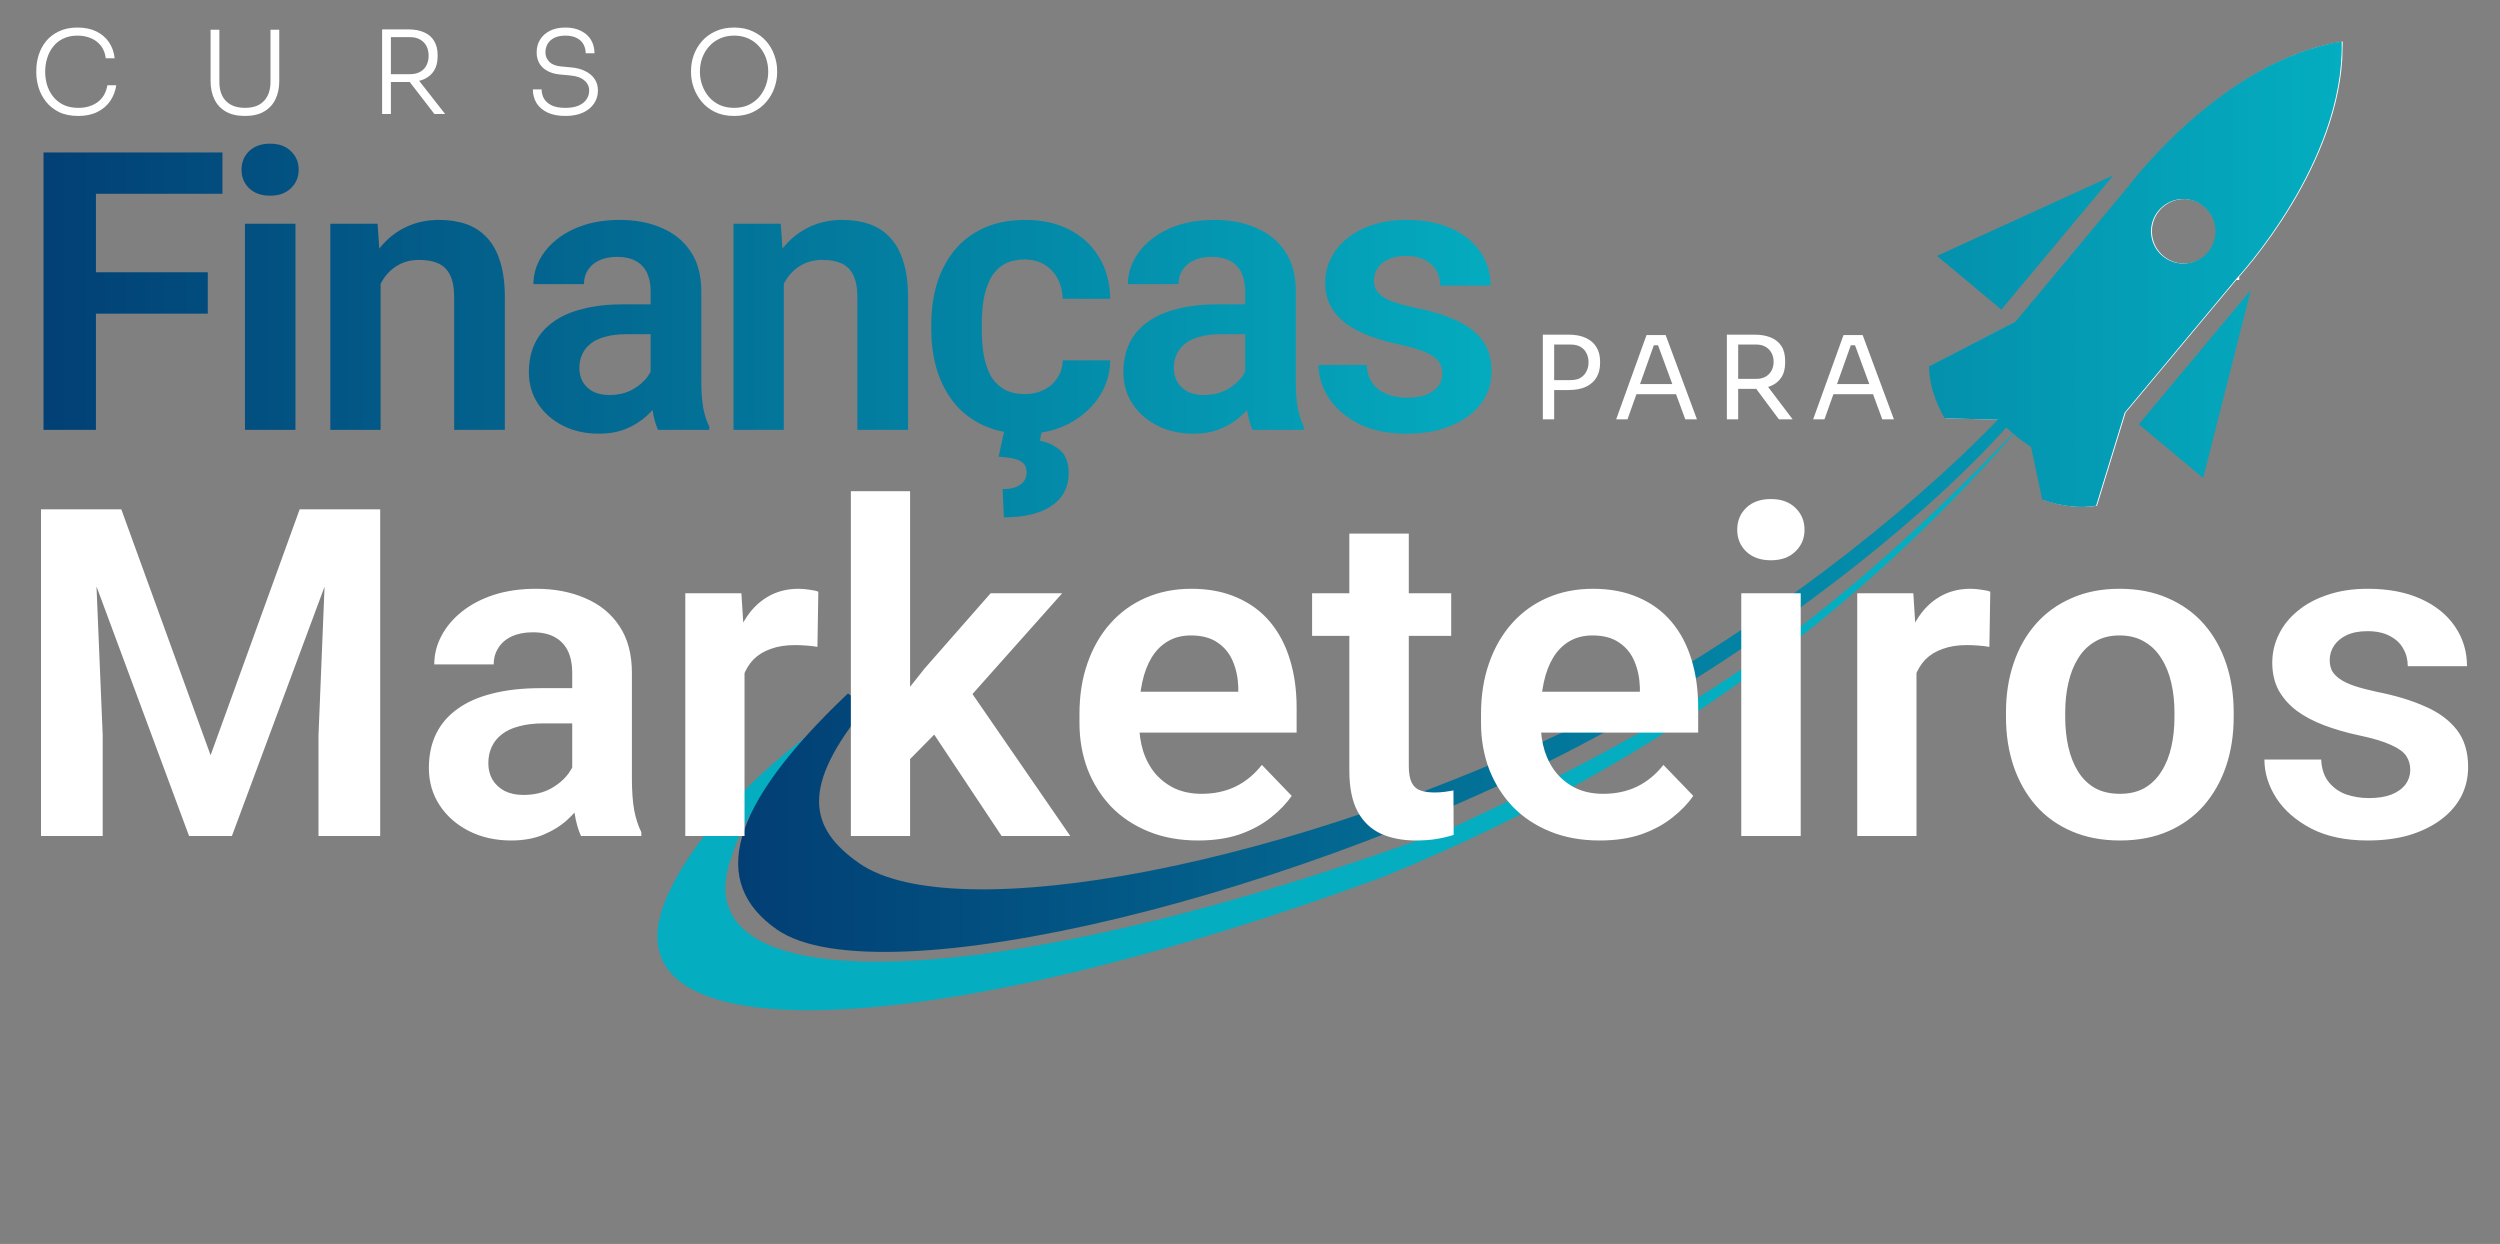 <svg xmlns="http://www.w3.org/2000/svg" width="205" height="102" viewBox="0 0 205 102" fill="none"><rect x="0" y="0" width="205" height="102" fill="#808080" stroke="none"/><path d="M179.929 10.3C182.949 7.632 187.06 4.825 191.644 3.949C191.603 8.616 189.578 13.163 187.494 16.612C186.416 18.395 185.33 19.872 184.514 20.902C184.107 21.417 183.767 21.82 183.53 22.093C183.411 22.23 183.318 22.334 183.255 22.403C183.224 22.438 183.2 22.464 183.184 22.481L183.167 22.5L183.162 22.505L183.162 22.506L183.161 22.506L183.161 22.506L183.153 22.515L183.144 22.525L173.956 33.538L173.897 33.608L173.87 33.696L171.605 41.066C170.535 41.206 169.277 41.069 167.927 40.63L167.073 36.579L167.034 36.397L166.88 36.294C166.417 35.987 165.957 35.647 165.508 35.273C165.06 34.898 164.643 34.507 164.258 34.107L164.129 33.973L163.943 33.968L159.804 33.852C159.131 32.604 158.77 31.39 158.717 30.312L165.562 26.764L165.643 26.721L165.702 26.651L174.891 15.639L174.899 15.629L174.906 15.618L174.907 15.618L174.907 15.618L174.907 15.617L174.911 15.612L174.927 15.592C174.941 15.573 174.962 15.545 174.991 15.508C175.048 15.433 175.134 15.323 175.247 15.182C175.473 14.9 175.809 14.493 176.242 14C177.109 13.013 178.368 11.68 179.929 10.3ZM182.188 18.689L182.188 18.689C182.034 16.985 180.528 15.728 178.824 15.882C177.12 16.036 175.863 17.542 176.017 19.246C176.171 20.95 177.677 22.207 179.381 22.053C181.085 21.899 182.342 20.393 182.188 18.689Z" stroke="white" stroke-width="0.908"></path><path d="M73.051 55.965C63.516 62.515 61.13 66.53 59.818 70.758C56.146 82.578 82.634 81.31 118.979 67.926C138.497 58.803 149.202 52.062 165.994 34.59C154.194 48.318 137.857 61.932 113.403 71.913C77.058 85.296 50.57 86.564 54.242 74.744C55.856 69.546 62.852 61.412 73.051 55.965Z" fill="#04ADC0"></path><path fill-rule="evenodd" clip-rule="evenodd" d="M158.181 30.04C158.182 31.343 158.615 32.815 159.457 34.299L163.819 34.42C156.448 42.077 144.106 51.81 131.082 58.627C105.997 71.136 78.166 76.168 70.46 70.791C66.32 67.901 65.615 64.525 71.042 57.918L69.532 56.864C59.692 66.193 58.18 72.363 63.716 76.227C71.999 82.006 107.321 73.436 131.871 59.883C145.032 52.617 157.465 42.909 164.51 35.064C164.713 35.253 164.924 35.439 165.142 35.621C165.604 36.007 166.077 36.356 166.553 36.672L167.461 40.977C169.072 41.54 170.597 41.702 171.88 41.47L174.228 33.829L183.417 22.816C183.417 22.816 192.256 13.366 192.018 3.41C182.18 4.959 174.466 15.348 174.466 15.348L165.278 26.361L158.181 30.04ZM179.265 21.601C177.81 21.732 176.525 20.66 176.394 19.205C176.262 17.751 177.335 16.465 178.789 16.334C180.244 16.203 181.529 17.275 181.661 18.73C181.792 20.184 180.719 21.47 179.265 21.601ZM164.112 25.388L173.301 14.375L158.834 20.984L164.112 25.388ZM184.571 23.779L175.382 34.792L180.66 39.195L184.571 23.779Z" fill="url(#paint0_linear_1_91)"></path><path d="M127.252 31.983V31.169H128.794C129.122 31.169 129.393 31.106 129.608 30.98C129.822 30.847 129.983 30.671 130.09 30.45C130.204 30.229 130.261 29.983 130.261 29.712C130.261 29.434 130.204 29.185 130.09 28.964C129.983 28.743 129.822 28.57 129.608 28.444C129.393 28.317 129.122 28.254 128.794 28.254H127.252V27.441H128.624C129.191 27.441 129.665 27.532 130.043 27.715C130.428 27.892 130.718 28.144 130.914 28.472C131.109 28.8 131.207 29.188 131.207 29.636V29.787C131.207 30.229 131.109 30.617 130.914 30.951C130.718 31.279 130.428 31.535 130.043 31.718C129.665 31.894 129.191 31.983 128.624 31.983H127.252ZM126.513 34.386V27.441H127.441V34.386H126.513ZM132.526 34.386L135.014 27.478H136.585L139.15 34.386H138.194L135.875 28.084L136.33 28.311H135.213L135.696 28.084L133.453 34.386H132.526ZM134.011 32.323L134.324 31.491H137.304L137.617 32.323H134.011ZM141.603 34.386V27.441H142.531V34.386H141.603ZM145.871 34.386L143.581 31.311H144.669L146.997 34.386H145.871ZM142.181 31.888V31.065H144.035C144.326 31.065 144.575 31.005 144.783 30.885C144.991 30.765 145.152 30.601 145.266 30.393C145.379 30.178 145.436 29.936 145.436 29.664C145.436 29.393 145.379 29.153 145.266 28.945C145.152 28.731 144.991 28.563 144.783 28.444C144.575 28.317 144.326 28.254 144.035 28.254H142.181V27.441H143.865C144.37 27.441 144.811 27.516 145.19 27.668C145.568 27.819 145.862 28.052 146.07 28.368C146.278 28.683 146.382 29.09 146.382 29.589V29.74C146.382 30.238 146.275 30.645 146.06 30.961C145.852 31.276 145.559 31.509 145.18 31.661C144.808 31.812 144.37 31.888 143.865 31.888H142.181ZM148.678 34.386L151.167 27.478H152.738L155.302 34.386H154.347L152.028 28.084L152.482 28.311H151.366L151.848 28.084L149.606 34.386H148.678ZM150.164 32.323L150.476 31.491H153.457L153.769 32.323H150.164Z" fill="white"></path><path d="M6.42 9.508C5.802 9.508 5.272 9.4 4.83 9.186C4.395 8.965 4.039 8.678 3.761 8.325C3.49 7.971 3.291 7.59 3.165 7.18C3.039 6.763 2.976 6.36 2.976 5.968V5.789C2.976 5.366 3.039 4.946 3.165 4.53C3.297 4.107 3.499 3.726 3.771 3.385C4.048 3.044 4.401 2.773 4.83 2.571C5.259 2.363 5.767 2.259 6.354 2.259C6.947 2.259 7.458 2.363 7.887 2.571C8.322 2.779 8.669 3.073 8.928 3.451C9.186 3.824 9.344 4.265 9.401 4.776H8.672C8.622 4.366 8.489 4.025 8.275 3.754C8.06 3.477 7.786 3.268 7.452 3.13C7.124 2.991 6.758 2.921 6.354 2.921C5.919 2.921 5.534 3 5.199 3.158C4.871 3.309 4.597 3.524 4.376 3.801C4.155 4.073 3.988 4.388 3.875 4.748C3.761 5.101 3.704 5.48 3.704 5.883C3.704 6.268 3.758 6.637 3.865 6.99C3.979 7.344 4.149 7.662 4.376 7.946C4.603 8.224 4.887 8.445 5.228 8.609C5.569 8.766 5.966 8.845 6.42 8.845C7.051 8.845 7.581 8.687 8.01 8.372C8.439 8.05 8.704 7.59 8.805 6.99H9.533C9.464 7.464 9.3 7.893 9.041 8.277C8.783 8.656 8.433 8.956 7.991 9.176C7.556 9.397 7.032 9.508 6.42 9.508ZM20.088 9.508C19.457 9.508 18.934 9.388 18.517 9.148C18.101 8.908 17.789 8.574 17.581 8.145C17.372 7.71 17.268 7.211 17.268 6.65V2.439H17.988V6.735C17.988 7.158 18.063 7.527 18.215 7.842C18.372 8.158 18.606 8.404 18.915 8.58C19.23 8.757 19.621 8.845 20.088 8.845C20.549 8.845 20.934 8.76 21.243 8.59C21.552 8.413 21.785 8.167 21.943 7.852C22.101 7.53 22.18 7.158 22.18 6.735V2.439H22.899V6.65C22.899 7.211 22.795 7.71 22.586 8.145C22.378 8.574 22.066 8.908 21.65 9.148C21.239 9.388 20.719 9.508 20.088 9.508ZM31.334 9.347V2.41H32.053V9.347H31.334ZM35.62 9.347L33.264 6.29H34.106L36.5 9.347H35.62ZM31.759 6.725V6.082H33.614C33.955 6.082 34.239 6.016 34.466 5.883C34.693 5.751 34.863 5.571 34.977 5.344C35.09 5.117 35.147 4.858 35.147 4.568C35.147 4.278 35.09 4.019 34.977 3.792C34.863 3.565 34.693 3.385 34.466 3.253C34.239 3.114 33.955 3.044 33.614 3.044H31.759V2.41H33.491C34.002 2.41 34.434 2.492 34.788 2.656C35.147 2.814 35.418 3.051 35.601 3.366C35.791 3.675 35.885 4.054 35.885 4.502V4.634C35.885 5.082 35.791 5.464 35.601 5.779C35.412 6.088 35.141 6.325 34.788 6.489C34.434 6.647 34.002 6.725 33.491 6.725H31.759ZM46.372 9.508C45.791 9.508 45.303 9.416 44.905 9.233C44.508 9.044 44.205 8.785 43.997 8.457C43.795 8.123 43.694 7.747 43.694 7.331H44.413C44.413 7.596 44.476 7.845 44.602 8.079C44.735 8.306 44.943 8.492 45.227 8.637C45.517 8.776 45.899 8.845 46.372 8.845C46.807 8.845 47.167 8.782 47.45 8.656C47.741 8.53 47.955 8.359 48.094 8.145C48.239 7.93 48.312 7.691 48.312 7.426C48.312 7.091 48.179 6.814 47.914 6.593C47.656 6.366 47.264 6.23 46.741 6.186L45.946 6.11C45.353 6.06 44.88 5.877 44.526 5.562C44.179 5.24 44.006 4.817 44.006 4.294C44.006 3.896 44.101 3.546 44.29 3.243C44.479 2.94 44.747 2.701 45.094 2.524C45.448 2.347 45.87 2.259 46.362 2.259C46.861 2.259 47.286 2.35 47.64 2.533C47.999 2.71 48.274 2.956 48.463 3.272C48.652 3.587 48.747 3.953 48.747 4.369H48.028C48.028 4.117 47.971 3.88 47.857 3.659C47.744 3.439 47.564 3.262 47.318 3.13C47.072 2.991 46.753 2.921 46.362 2.921C45.99 2.921 45.681 2.984 45.435 3.111C45.195 3.237 45.015 3.404 44.896 3.612C44.782 3.82 44.725 4.047 44.725 4.294C44.725 4.603 44.836 4.864 45.056 5.079C45.277 5.293 45.596 5.416 46.012 5.448L46.807 5.524C47.274 5.562 47.671 5.666 47.999 5.836C48.334 6 48.589 6.218 48.766 6.489C48.943 6.754 49.031 7.066 49.031 7.426C49.031 7.829 48.92 8.189 48.7 8.504C48.485 8.82 48.179 9.066 47.782 9.243C47.384 9.419 46.914 9.508 46.372 9.508ZM60.194 9.508C59.595 9.508 59.075 9.4 58.633 9.186C58.191 8.971 57.825 8.687 57.535 8.334C57.245 7.981 57.027 7.596 56.882 7.18C56.737 6.763 56.665 6.356 56.665 5.959V5.789C56.665 5.366 56.737 4.946 56.882 4.53C57.034 4.107 57.258 3.726 57.554 3.385C57.851 3.044 58.22 2.773 58.661 2.571C59.103 2.363 59.614 2.259 60.194 2.259C60.781 2.259 61.292 2.363 61.727 2.571C62.169 2.773 62.538 3.044 62.834 3.385C63.131 3.726 63.352 4.107 63.497 4.53C63.648 4.946 63.724 5.366 63.724 5.789V5.968C63.724 6.366 63.651 6.773 63.506 7.189C63.367 7.599 63.15 7.981 62.853 8.334C62.563 8.687 62.197 8.971 61.756 9.186C61.314 9.4 60.794 9.508 60.194 9.508ZM60.194 8.845C60.636 8.845 61.03 8.766 61.377 8.609C61.724 8.445 62.017 8.224 62.257 7.946C62.497 7.662 62.68 7.344 62.806 6.99C62.932 6.637 62.995 6.268 62.995 5.883C62.995 5.48 62.932 5.101 62.806 4.748C62.68 4.394 62.494 4.082 62.248 3.811C62.008 3.533 61.715 3.316 61.368 3.158C61.021 3 60.63 2.921 60.194 2.921C59.765 2.921 59.377 3 59.03 3.158C58.683 3.316 58.387 3.533 58.141 3.811C57.901 4.082 57.715 4.394 57.583 4.748C57.456 5.101 57.393 5.48 57.393 5.883C57.393 6.268 57.456 6.637 57.583 6.99C57.709 7.344 57.892 7.662 58.131 7.946C58.371 8.224 58.664 8.445 59.011 8.609C59.365 8.766 59.759 8.845 60.194 8.845Z" fill="white"></path><path d="M7.867 12.5V35.25H3.57V12.5H7.867ZM17.039 22.328V25.719H6.742V22.328H17.039ZM18.242 12.5V15.891H6.742V12.5H18.242ZM24.227 18.344V35.25H20.086V18.344H24.227ZM19.805 13.922C19.805 13.307 20.013 12.797 20.43 12.391C20.857 11.985 21.43 11.781 22.148 11.781C22.867 11.781 23.435 11.985 23.852 12.391C24.279 12.797 24.492 13.307 24.492 13.922C24.492 14.526 24.279 15.031 23.852 15.438C23.435 15.844 22.867 16.047 22.148 16.047C21.43 16.047 20.857 15.844 20.43 15.438C20.013 15.031 19.805 14.526 19.805 13.922ZM31.211 21.953V35.25H27.086V18.344H30.961L31.211 21.953ZM30.555 26.188H29.336C29.346 24.959 29.513 23.844 29.836 22.844C30.159 21.844 30.612 20.985 31.195 20.266C31.789 19.547 32.492 18.995 33.305 18.61C34.117 18.224 35.023 18.032 36.023 18.032C36.836 18.032 37.57 18.146 38.227 18.375C38.883 18.604 39.445 18.969 39.914 19.469C40.393 19.969 40.758 20.625 41.008 21.438C41.268 22.24 41.398 23.229 41.398 24.407V35.25H37.242V24.375C37.242 23.604 37.128 22.995 36.898 22.547C36.68 22.099 36.357 21.782 35.93 21.594C35.513 21.407 34.997 21.313 34.383 21.313C33.747 21.313 33.19 21.443 32.711 21.703C32.242 21.953 31.846 22.302 31.523 22.75C31.211 23.198 30.971 23.714 30.805 24.297C30.638 24.881 30.555 25.511 30.555 26.188ZM53.352 31.657V23.86C53.352 23.287 53.253 22.792 53.055 22.375C52.857 21.959 52.555 21.636 52.148 21.407C51.742 21.177 51.227 21.063 50.602 21.063C50.05 21.063 49.565 21.157 49.148 21.344C48.742 21.532 48.43 21.797 48.211 22.141C47.992 22.474 47.883 22.86 47.883 23.297H43.742C43.742 22.599 43.909 21.938 44.242 21.313C44.575 20.677 45.05 20.115 45.664 19.625C46.289 19.125 47.034 18.735 47.898 18.453C48.773 18.172 49.753 18.032 50.836 18.032C52.117 18.032 53.258 18.25 54.258 18.688C55.268 19.115 56.06 19.761 56.633 20.625C57.216 21.49 57.508 22.578 57.508 23.891V31.266C57.508 32.11 57.56 32.834 57.664 33.438C57.779 34.032 57.945 34.547 58.164 34.985V35.25H53.961C53.763 34.823 53.612 34.282 53.508 33.625C53.404 32.959 53.352 32.302 53.352 31.657ZM53.93 24.953L53.961 27.407H51.352C50.706 27.407 50.138 27.474 49.648 27.61C49.159 27.735 48.758 27.922 48.445 28.172C48.133 28.412 47.898 28.703 47.742 29.047C47.586 29.381 47.508 29.761 47.508 30.188C47.508 30.604 47.602 30.979 47.789 31.313C47.987 31.646 48.268 31.912 48.633 32.11C49.008 32.297 49.445 32.391 49.945 32.391C50.675 32.391 51.31 32.245 51.852 31.953C52.393 31.651 52.815 31.287 53.117 30.86C53.419 30.433 53.581 30.026 53.602 29.641L54.789 31.422C54.643 31.849 54.425 32.302 54.133 32.782C53.841 33.261 53.466 33.709 53.008 34.125C52.55 34.542 51.997 34.886 51.352 35.157C50.706 35.427 49.956 35.563 49.102 35.563C48.008 35.563 47.029 35.344 46.164 34.907C45.3 34.469 44.617 33.87 44.117 33.11C43.617 32.349 43.367 31.485 43.367 30.516C43.367 29.62 43.534 28.828 43.867 28.141C44.2 27.453 44.695 26.875 45.352 26.407C46.008 25.927 46.82 25.568 47.789 25.328C48.768 25.078 49.888 24.953 51.148 24.953H53.93ZM64.273 21.953V35.25H60.148V18.344H64.023L64.273 21.953ZM63.617 26.188H62.398C62.409 24.959 62.575 23.844 62.898 22.844C63.221 21.844 63.675 20.985 64.258 20.266C64.852 19.547 65.555 18.995 66.367 18.61C67.18 18.224 68.086 18.032 69.086 18.032C69.898 18.032 70.633 18.146 71.289 18.375C71.945 18.604 72.508 18.969 72.977 19.469C73.456 19.969 73.82 20.625 74.07 21.438C74.331 22.24 74.461 23.229 74.461 24.407V35.25H70.305V24.375C70.305 23.604 70.19 22.995 69.961 22.547C69.742 22.099 69.419 21.782 68.992 21.594C68.576 21.407 68.06 21.313 67.445 21.313C66.81 21.313 66.253 21.443 65.773 21.703C65.305 21.953 64.909 22.302 64.586 22.75C64.273 23.198 64.034 23.714 63.867 24.297C63.7 24.881 63.617 25.511 63.617 26.188ZM84.039 32.313C84.622 32.313 85.143 32.198 85.602 31.969C86.06 31.74 86.424 31.417 86.695 31C86.977 30.584 87.128 30.099 87.148 29.547H91.039C91.018 30.693 90.695 31.719 90.07 32.625C89.445 33.532 88.612 34.25 87.57 34.782C86.539 35.302 85.383 35.563 84.102 35.563C82.799 35.563 81.664 35.344 80.695 34.907C79.727 34.469 78.919 33.86 78.273 33.078C77.638 32.297 77.159 31.391 76.836 30.36C76.523 29.328 76.367 28.224 76.367 27.047V26.547C76.367 25.37 76.523 24.266 76.836 23.235C77.159 22.203 77.638 21.297 78.273 20.516C78.919 19.735 79.727 19.125 80.695 18.688C81.664 18.25 82.794 18.032 84.086 18.032C85.451 18.032 86.648 18.297 87.68 18.828C88.721 19.36 89.534 20.11 90.117 21.078C90.711 22.047 91.018 23.188 91.039 24.5H87.148C87.128 23.896 86.992 23.354 86.742 22.875C86.492 22.396 86.138 22.011 85.68 21.719C85.221 21.427 84.664 21.282 84.008 21.282C83.31 21.282 82.727 21.427 82.258 21.719C81.799 22.011 81.44 22.412 81.18 22.922C80.93 23.422 80.753 23.985 80.648 24.61C80.555 25.224 80.508 25.87 80.508 26.547V27.047C80.508 27.735 80.555 28.391 80.648 29.016C80.753 29.641 80.93 30.203 81.18 30.703C81.44 31.193 81.799 31.584 82.258 31.875C82.727 32.167 83.32 32.313 84.039 32.313ZM82.367 35.25H85.445L85.273 36.141C85.867 36.245 86.409 36.495 86.898 36.891C87.388 37.287 87.633 37.938 87.633 38.844C87.633 39.386 87.518 39.875 87.289 40.313C87.07 40.75 86.737 41.125 86.289 41.438C85.841 41.761 85.284 42.005 84.617 42.172C83.961 42.339 83.195 42.422 82.32 42.422L82.211 40.11C82.586 40.11 82.919 40.063 83.211 39.969C83.513 39.875 83.747 39.724 83.914 39.516C84.091 39.318 84.18 39.063 84.18 38.75C84.18 38.438 84.102 38.193 83.945 38.016C83.789 37.849 83.539 37.719 83.195 37.625C82.862 37.542 82.424 37.485 81.883 37.453L82.367 35.25ZM102.102 31.657V23.86C102.102 23.287 102.003 22.792 101.805 22.375C101.607 21.959 101.305 21.636 100.898 21.407C100.492 21.177 99.977 21.063 99.352 21.063C98.799 21.063 98.315 21.157 97.898 21.344C97.492 21.532 97.18 21.797 96.961 22.141C96.742 22.474 96.633 22.86 96.633 23.297H92.492C92.492 22.599 92.659 21.938 92.992 21.313C93.326 20.677 93.799 20.115 94.414 19.625C95.039 19.125 95.784 18.735 96.648 18.453C97.523 18.172 98.503 18.032 99.586 18.032C100.867 18.032 102.008 18.25 103.008 18.688C104.018 19.115 104.81 19.761 105.383 20.625C105.966 21.49 106.258 22.578 106.258 23.891V31.266C106.258 32.11 106.31 32.834 106.414 33.438C106.529 34.032 106.695 34.547 106.914 34.985V35.25H102.711C102.513 34.823 102.362 34.282 102.258 33.625C102.154 32.959 102.102 32.302 102.102 31.657ZM102.68 24.953L102.711 27.407H100.102C99.456 27.407 98.888 27.474 98.398 27.61C97.909 27.735 97.508 27.922 97.195 28.172C96.883 28.412 96.648 28.703 96.492 29.047C96.336 29.381 96.258 29.761 96.258 30.188C96.258 30.604 96.352 30.979 96.539 31.313C96.737 31.646 97.018 31.912 97.383 32.11C97.758 32.297 98.195 32.391 98.695 32.391C99.424 32.391 100.06 32.245 100.602 31.953C101.143 31.651 101.565 31.287 101.867 30.86C102.169 30.433 102.331 30.026 102.352 29.641L103.539 31.422C103.393 31.849 103.174 32.302 102.883 32.782C102.591 33.261 102.216 33.709 101.758 34.125C101.299 34.542 100.747 34.886 100.102 35.157C99.456 35.427 98.706 35.563 97.852 35.563C96.758 35.563 95.779 35.344 94.914 34.907C94.049 34.469 93.367 33.87 92.867 33.11C92.367 32.349 92.117 31.485 92.117 30.516C92.117 29.62 92.284 28.828 92.617 28.141C92.951 27.453 93.445 26.875 94.102 26.407C94.758 25.927 95.57 25.568 96.539 25.328C97.518 25.078 98.638 24.953 99.898 24.953H102.68ZM118.273 30.625C118.273 30.271 118.18 29.953 117.992 29.672C117.805 29.391 117.451 29.136 116.93 28.907C116.419 28.667 115.669 28.443 114.68 28.235C113.805 28.047 112.997 27.813 112.258 27.532C111.518 27.25 110.883 26.912 110.352 26.516C109.82 26.11 109.404 25.636 109.102 25.094C108.81 24.542 108.664 23.907 108.664 23.188C108.664 22.49 108.815 21.834 109.117 21.219C109.419 20.594 109.857 20.047 110.43 19.578C111.003 19.099 111.701 18.724 112.523 18.453C113.346 18.172 114.273 18.032 115.305 18.032C116.742 18.032 117.977 18.266 119.008 18.735C120.049 19.203 120.846 19.849 121.398 20.672C121.951 21.485 122.227 22.401 122.227 23.422H118.102C118.102 22.974 117.997 22.568 117.789 22.203C117.591 21.839 117.284 21.547 116.867 21.328C116.451 21.099 115.924 20.985 115.289 20.985C114.716 20.985 114.232 21.078 113.836 21.266C113.451 21.453 113.159 21.698 112.961 22C112.763 22.302 112.664 22.636 112.664 23C112.664 23.271 112.716 23.516 112.82 23.735C112.935 23.943 113.117 24.136 113.367 24.313C113.617 24.49 113.956 24.651 114.383 24.797C114.82 24.943 115.357 25.084 115.992 25.219C117.253 25.469 118.352 25.802 119.289 26.219C120.237 26.625 120.977 27.167 121.508 27.844C122.039 28.521 122.305 29.386 122.305 30.438C122.305 31.188 122.143 31.875 121.82 32.5C121.497 33.115 121.029 33.651 120.414 34.11C119.799 34.568 119.065 34.927 118.211 35.188C117.357 35.438 116.393 35.563 115.32 35.563C113.768 35.563 112.456 35.287 111.383 34.735C110.31 34.172 109.497 33.464 108.945 32.61C108.393 31.745 108.117 30.849 108.117 29.922H112.07C112.102 30.578 112.279 31.104 112.602 31.5C112.924 31.896 113.331 32.182 113.82 32.36C114.32 32.526 114.846 32.61 115.398 32.61C116.023 32.61 116.549 32.526 116.977 32.36C117.404 32.182 117.727 31.948 117.945 31.657C118.164 31.354 118.273 31.011 118.273 30.625Z" fill="url(#paint1_linear_1_91)"></path><path d="M5.569 41.767H9.948L17.269 61.929L24.572 41.767H28.969L19.017 68.552H15.503L5.569 41.767ZM3.362 41.767H7.648L8.421 60.292V68.552H3.362V41.767ZM26.872 41.767H31.176V68.552H26.117V60.292L26.872 41.767ZM46.923 64.321V55.141C46.923 54.467 46.807 53.884 46.574 53.394C46.34 52.903 45.985 52.523 45.507 52.253C45.028 51.983 44.421 51.848 43.685 51.848C43.035 51.848 42.465 51.959 41.975 52.179C41.496 52.4 41.128 52.713 40.871 53.118C40.613 53.51 40.484 53.964 40.484 54.479H35.61C35.61 53.657 35.806 52.879 36.198 52.143C36.591 51.395 37.149 50.732 37.872 50.156C38.608 49.567 39.485 49.107 40.503 48.776C41.533 48.445 42.686 48.28 43.961 48.28C45.47 48.28 46.813 48.537 47.99 49.052C49.18 49.555 50.112 50.315 50.786 51.333C51.473 52.351 51.816 53.633 51.816 55.178V63.861C51.816 64.854 51.878 65.707 52 66.418C52.135 67.117 52.331 67.724 52.589 68.239V68.552H47.641C47.407 68.049 47.23 67.411 47.107 66.639C46.984 65.854 46.923 65.081 46.923 64.321ZM47.604 56.429L47.641 59.317H44.568C43.808 59.317 43.14 59.397 42.563 59.556C41.987 59.703 41.515 59.924 41.147 60.218C40.779 60.501 40.503 60.844 40.319 61.249C40.135 61.641 40.043 62.089 40.043 62.592C40.043 63.082 40.153 63.524 40.374 63.916C40.607 64.308 40.938 64.621 41.367 64.854C41.809 65.075 42.324 65.185 42.913 65.185C43.771 65.185 44.519 65.014 45.157 64.67C45.795 64.315 46.291 63.885 46.647 63.383C47.003 62.88 47.193 62.401 47.217 61.948L48.615 64.045C48.444 64.548 48.186 65.081 47.843 65.645C47.499 66.209 47.058 66.737 46.518 67.227C45.979 67.718 45.329 68.123 44.568 68.441C43.808 68.76 42.925 68.92 41.919 68.92C40.632 68.92 39.479 68.662 38.461 68.147C37.443 67.632 36.64 66.927 36.051 66.031C35.462 65.136 35.168 64.118 35.168 62.978C35.168 61.923 35.364 60.991 35.757 60.182C36.149 59.372 36.732 58.692 37.504 58.14C38.277 57.576 39.234 57.153 40.374 56.87C41.527 56.576 42.845 56.429 44.329 56.429H47.604ZM61.051 52.713V68.552H56.194V48.648H60.794L61.051 52.713ZM67.103 48.519L67.03 53.044C66.76 52.995 66.453 52.958 66.11 52.934C65.779 52.909 65.466 52.897 65.172 52.897C64.424 52.897 63.767 53.001 63.203 53.21C62.639 53.406 62.167 53.694 61.787 54.074C61.419 54.455 61.137 54.92 60.941 55.472C60.744 56.012 60.634 56.625 60.609 57.312L59.561 57.183C59.561 55.92 59.69 54.749 59.947 53.67C60.205 52.59 60.579 51.646 61.069 50.837C61.56 50.027 62.173 49.402 62.909 48.96C63.657 48.507 64.516 48.28 65.484 48.28C65.754 48.28 66.042 48.304 66.349 48.353C66.668 48.39 66.919 48.445 67.103 48.519ZM74.627 40.278V68.552H69.771V40.278H74.627ZM87.099 48.648L78.435 58.379L73.744 63.143L72.199 59.372L75.823 54.81L81.231 48.648H87.099ZM82.133 68.552L75.97 59.28L79.208 56.135L87.762 68.552H82.133ZM98.247 68.92C96.739 68.92 95.384 68.674 94.182 68.184C92.98 67.693 91.956 67.013 91.11 66.142C90.276 65.259 89.632 64.235 89.178 63.07C88.737 61.892 88.516 60.629 88.516 59.28V58.544C88.516 57.011 88.737 55.62 89.178 54.369C89.62 53.105 90.245 52.02 91.055 51.113C91.864 50.205 92.833 49.506 93.961 49.015C95.089 48.525 96.334 48.28 97.695 48.28C99.106 48.28 100.351 48.519 101.43 48.997C102.509 49.463 103.41 50.125 104.134 50.984C104.857 51.842 105.403 52.872 105.771 54.074C106.139 55.264 106.323 56.582 106.323 58.029V60.071H90.723V56.723H101.54V56.355C101.516 55.583 101.368 54.878 101.099 54.24C100.829 53.59 100.412 53.075 99.848 52.695C99.284 52.302 98.554 52.106 97.659 52.106C96.935 52.106 96.303 52.265 95.764 52.584C95.237 52.891 94.795 53.332 94.439 53.909C94.096 54.473 93.838 55.147 93.667 55.932C93.495 56.717 93.409 57.588 93.409 58.544V59.28C93.409 60.114 93.52 60.887 93.74 61.598C93.973 62.309 94.311 62.929 94.752 63.456C95.206 63.971 95.745 64.376 96.371 64.67C97.009 64.952 97.732 65.093 98.542 65.093C99.559 65.093 100.479 64.897 101.301 64.505C102.135 64.1 102.858 63.505 103.472 62.72L105.918 65.259C105.501 65.872 104.937 66.461 104.226 67.025C103.527 67.589 102.681 68.049 101.687 68.405C100.694 68.748 99.547 68.92 98.247 68.92ZM118.998 48.648V52.143H107.592V48.648H118.998ZM110.646 43.754H115.521V62.812C115.521 63.401 115.601 63.855 115.76 64.174C115.919 64.492 116.159 64.707 116.477 64.817C116.796 64.928 117.177 64.983 117.618 64.983C117.937 64.983 118.231 64.965 118.501 64.928C118.771 64.891 118.998 64.854 119.182 64.817L119.2 68.46C118.795 68.595 118.335 68.705 117.82 68.791C117.318 68.877 116.747 68.92 116.11 68.92C115.018 68.92 114.062 68.736 113.24 68.368C112.418 67.988 111.78 67.381 111.327 66.547C110.873 65.7 110.646 64.584 110.646 63.199V43.754ZM131.176 68.92C129.667 68.92 128.312 68.674 127.11 68.184C125.908 67.693 124.884 67.013 124.038 66.142C123.204 65.259 122.56 64.235 122.107 63.07C121.665 61.892 121.444 60.629 121.444 59.28V58.544C121.444 57.011 121.665 55.62 122.107 54.369C122.548 53.105 123.174 52.02 123.983 51.113C124.792 50.205 125.761 49.506 126.889 49.015C128.018 48.525 129.263 48.28 130.624 48.28C132.034 48.28 133.279 48.519 134.358 48.997C135.437 49.463 136.339 50.125 137.062 50.984C137.786 51.842 138.332 52.872 138.7 54.074C139.067 55.264 139.251 56.582 139.251 58.029V60.071H123.652V56.723H134.469V56.355C134.444 55.583 134.297 54.878 134.027 54.24C133.757 53.59 133.34 53.075 132.776 52.695C132.212 52.302 131.482 52.106 130.587 52.106C129.863 52.106 129.232 52.265 128.692 52.584C128.165 52.891 127.723 53.332 127.368 53.909C127.024 54.473 126.767 55.147 126.595 55.932C126.423 56.717 126.338 57.588 126.338 58.544V59.28C126.338 60.114 126.448 60.887 126.669 61.598C126.902 62.309 127.239 62.929 127.681 63.456C128.134 63.971 128.674 64.376 129.299 64.67C129.937 64.952 130.661 65.093 131.47 65.093C132.488 65.093 133.408 64.897 134.229 64.505C135.063 64.1 135.787 63.505 136.4 62.72L138.847 65.259C138.43 65.872 137.866 66.461 137.154 67.025C136.455 67.589 135.609 68.049 134.616 68.405C133.622 68.748 132.476 68.92 131.176 68.92ZM147.658 48.648V68.552H142.783V48.648H147.658ZM142.452 43.441C142.452 42.718 142.698 42.117 143.188 41.639C143.691 41.16 144.365 40.921 145.212 40.921C146.058 40.921 146.726 41.16 147.217 41.639C147.72 42.117 147.971 42.718 147.971 43.441C147.971 44.153 147.72 44.748 147.217 45.226C146.726 45.704 146.058 45.943 145.212 45.943C144.365 45.943 143.691 45.704 143.188 45.226C142.698 44.748 142.452 44.153 142.452 43.441ZM157.151 52.713V68.552H152.294V48.648H156.893L157.151 52.713ZM163.203 48.519L163.129 53.044C162.859 52.995 162.553 52.958 162.209 52.934C161.878 52.909 161.566 52.897 161.271 52.897C160.523 52.897 159.867 53.001 159.303 53.21C158.739 53.406 158.267 53.694 157.886 54.074C157.518 54.455 157.236 54.92 157.04 55.472C156.844 56.012 156.734 56.625 156.709 57.312L155.66 57.183C155.66 55.92 155.789 54.749 156.047 53.67C156.304 52.59 156.678 51.646 157.169 50.837C157.659 50.027 158.273 49.402 159.009 48.96C159.757 48.507 160.615 48.28 161.584 48.28C161.854 48.28 162.142 48.304 162.449 48.353C162.767 48.39 163.019 48.445 163.203 48.519ZM164.49 58.802V58.416C164.49 56.956 164.699 55.613 165.116 54.387C165.533 53.148 166.14 52.075 166.937 51.168C167.734 50.26 168.709 49.555 169.862 49.052C171.015 48.537 172.327 48.28 173.799 48.28C175.295 48.28 176.619 48.537 177.772 49.052C178.937 49.555 179.918 50.26 180.716 51.168C181.513 52.075 182.12 53.148 182.537 54.387C182.954 55.613 183.162 56.956 183.162 58.416V58.802C183.162 60.249 182.954 61.592 182.537 62.831C182.12 64.057 181.513 65.13 180.716 66.05C179.918 66.957 178.943 67.663 177.791 68.165C176.638 68.668 175.319 68.92 173.835 68.92C172.364 68.92 171.045 68.668 169.88 68.165C168.715 67.663 167.734 66.957 166.937 66.05C166.14 65.13 165.533 64.057 165.116 62.831C164.699 61.592 164.49 60.249 164.49 58.802ZM169.347 58.416V58.802C169.347 59.673 169.433 60.488 169.604 61.249C169.776 62.009 170.04 62.677 170.395 63.254C170.751 63.83 171.211 64.284 171.775 64.615C172.352 64.934 173.038 65.093 173.835 65.093C174.62 65.093 175.295 64.934 175.859 64.615C176.423 64.284 176.883 63.83 177.239 63.254C177.607 62.677 177.876 62.009 178.048 61.249C178.22 60.488 178.306 59.673 178.306 58.802V58.416C178.306 57.557 178.22 56.754 178.048 56.006C177.876 55.245 177.607 54.577 177.239 54.001C176.883 53.412 176.417 52.952 175.841 52.621C175.276 52.278 174.596 52.106 173.799 52.106C173.014 52.106 172.339 52.278 171.775 52.621C171.211 52.952 170.751 53.412 170.395 54.001C170.04 54.577 169.776 55.245 169.604 56.006C169.433 56.754 169.347 57.557 169.347 58.416ZM197.64 63.107C197.64 62.69 197.529 62.316 197.308 61.984C197.088 61.653 196.671 61.353 196.058 61.083C195.457 60.801 194.574 60.537 193.409 60.292C192.378 60.071 191.428 59.795 190.557 59.464C189.687 59.133 188.938 58.734 188.313 58.269C187.688 57.79 187.197 57.232 186.841 56.594C186.498 55.944 186.326 55.196 186.326 54.35C186.326 53.529 186.504 52.756 186.86 52.032C187.215 51.297 187.73 50.653 188.405 50.101C189.079 49.537 189.901 49.095 190.87 48.776C191.839 48.445 192.93 48.28 194.144 48.28C195.837 48.28 197.29 48.556 198.504 49.107C199.731 49.659 200.669 50.42 201.319 51.389C201.969 52.345 202.294 53.424 202.294 54.626H197.437C197.437 54.099 197.315 53.62 197.069 53.191C196.836 52.762 196.475 52.419 195.984 52.161C195.493 51.891 194.874 51.756 194.126 51.756C193.452 51.756 192.881 51.867 192.415 52.087C191.961 52.308 191.618 52.596 191.385 52.952C191.152 53.308 191.036 53.7 191.036 54.13C191.036 54.448 191.097 54.736 191.219 54.994C191.354 55.239 191.569 55.466 191.863 55.675C192.158 55.883 192.556 56.073 193.059 56.245C193.574 56.417 194.206 56.582 194.954 56.742C196.438 57.036 197.732 57.428 198.835 57.919C199.951 58.397 200.822 59.035 201.448 59.832C202.073 60.629 202.386 61.647 202.386 62.886C202.386 63.769 202.196 64.578 201.815 65.314C201.435 66.038 200.883 66.669 200.16 67.209C199.436 67.749 198.572 68.172 197.566 68.478C196.56 68.772 195.426 68.92 194.163 68.92C192.336 68.92 190.79 68.595 189.527 67.945C188.264 67.282 187.307 66.448 186.657 65.443C186.007 64.425 185.682 63.37 185.682 62.279H190.336C190.373 63.051 190.582 63.671 190.962 64.137C191.342 64.603 191.82 64.94 192.397 65.148C192.985 65.345 193.605 65.443 194.255 65.443C194.991 65.443 195.61 65.345 196.113 65.148C196.616 64.94 196.996 64.664 197.253 64.321C197.511 63.965 197.64 63.56 197.64 63.107Z" fill="white"></path><defs><linearGradient id="paint0_linear_1_91" x1="60.529" y1="40.734" x2="192.023" y2="40.734" gradientUnits="userSpaceOnUse"><stop stop-color="#023E74"></stop><stop offset="1" stop-color="#04ADC0"></stop></linearGradient><linearGradient id="paint1_linear_1_91" x1="1.398" y1="24.25" x2="124.398" y2="24.25" gradientUnits="userSpaceOnUse"><stop stop-color="#023E74"></stop><stop offset="1" stop-color="#04ADC0"></stop></linearGradient></defs></svg>